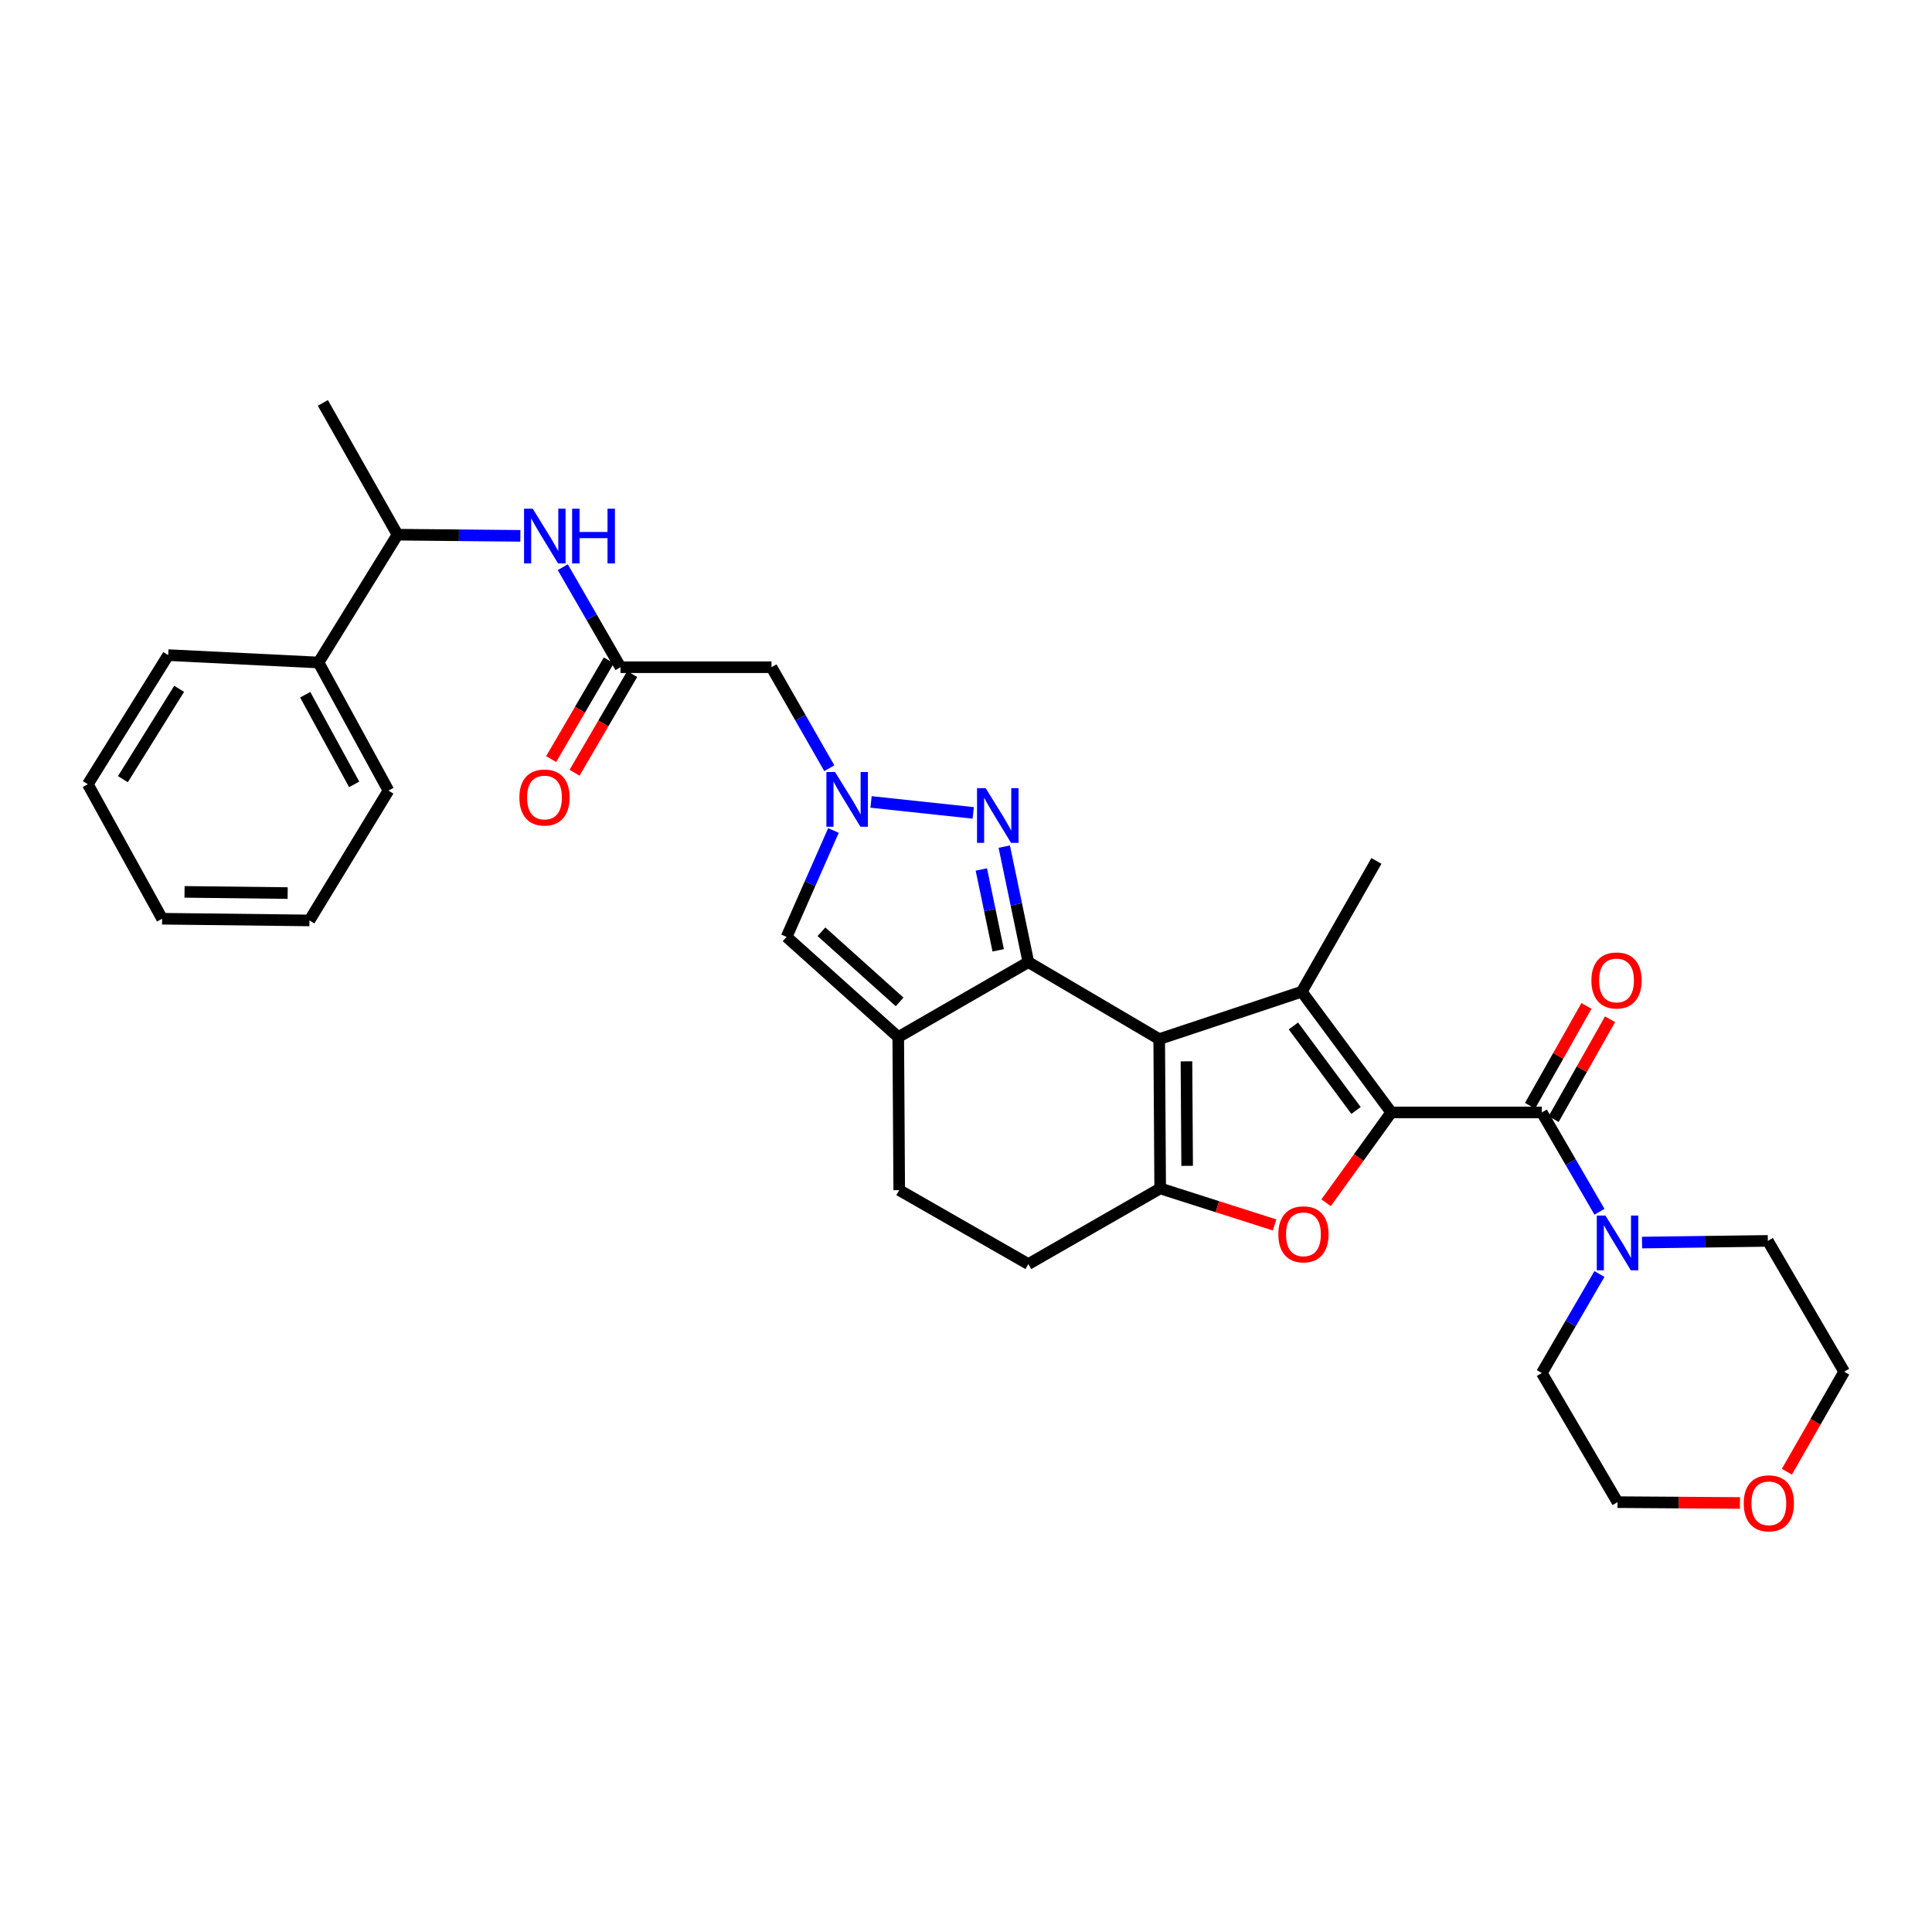 <?xml version='1.0' encoding='iso-8859-1'?>
<svg version='1.1' baseProfile='full'
              xmlns='http://www.w3.org/2000/svg'
                      xmlns:rdkit='http://www.rdkit.org/xml'
                      xmlns:xlink='http://www.w3.org/1999/xlink'
                  xml:space='preserve'
width='1000px' height='1000px' viewBox='0 0 1000 1000'>
<!-- END OF HEADER -->
<rect style='opacity:1.0;fill:#FFFFFF;stroke:none' width='1000' height='1000' x='0' y='0'> </rect>
<path class='bond-1' d='M 600.003,537.84 L 532.272,497.991' style='fill:none;fill-rule:evenodd;stroke:#000000;stroke-width:6px;stroke-linecap:butt;stroke-linejoin:miter;stroke-opacity:1' />
<path class='bond-2' d='M 600.003,537.84 L 673.791,513.309' style='fill:none;fill-rule:evenodd;stroke:#000000;stroke-width:6px;stroke-linecap:butt;stroke-linejoin:miter;stroke-opacity:1' />
<path class='bond-3' d='M 600.003,537.84 L 600.509,615.128' style='fill:none;fill-rule:evenodd;stroke:#000000;stroke-width:6px;stroke-linecap:butt;stroke-linejoin:miter;stroke-opacity:1' />
<path class='bond-3' d='M 614.11,549.341 L 614.464,603.442' style='fill:none;fill-rule:evenodd;stroke:#000000;stroke-width:6px;stroke-linecap:butt;stroke-linejoin:miter;stroke-opacity:1' />
<path class='bond-0' d='M 720.101,575.794 L 673.791,513.309' style='fill:none;fill-rule:evenodd;stroke:#000000;stroke-width:6px;stroke-linecap:butt;stroke-linejoin:miter;stroke-opacity:1' />
<path class='bond-0' d='M 701.882,574.776 L 669.465,531.036' style='fill:none;fill-rule:evenodd;stroke:#000000;stroke-width:6px;stroke-linecap:butt;stroke-linejoin:miter;stroke-opacity:1' />
<path class='bond-8' d='M 720.101,575.794 L 798.052,575.794' style='fill:none;fill-rule:evenodd;stroke:#000000;stroke-width:6px;stroke-linecap:butt;stroke-linejoin:miter;stroke-opacity:1' />
<path class='bond-32' d='M 720.101,575.794 L 703.246,599.167' style='fill:none;fill-rule:evenodd;stroke:#000000;stroke-width:6px;stroke-linecap:butt;stroke-linejoin:miter;stroke-opacity:1' />
<path class='bond-32' d='M 703.246,599.167 L 686.391,622.539' style='fill:none;fill-rule:evenodd;stroke:#FF0000;stroke-width:6px;stroke-linecap:butt;stroke-linejoin:miter;stroke-opacity:1' />
<path class='bond-5' d='M 532.272,497.991 L 526.038,468.102' style='fill:none;fill-rule:evenodd;stroke:#000000;stroke-width:6px;stroke-linecap:butt;stroke-linejoin:miter;stroke-opacity:1' />
<path class='bond-5' d='M 526.038,468.102 L 519.805,438.212' style='fill:none;fill-rule:evenodd;stroke:#0000FF;stroke-width:6px;stroke-linecap:butt;stroke-linejoin:miter;stroke-opacity:1' />
<path class='bond-5' d='M 516.666,491.889 L 512.303,470.966' style='fill:none;fill-rule:evenodd;stroke:#000000;stroke-width:6px;stroke-linecap:butt;stroke-linejoin:miter;stroke-opacity:1' />
<path class='bond-5' d='M 512.303,470.966 L 507.939,450.043' style='fill:none;fill-rule:evenodd;stroke:#0000FF;stroke-width:6px;stroke-linecap:butt;stroke-linejoin:miter;stroke-opacity:1' />
<path class='bond-6' d='M 532.272,497.991 L 464.93,536.803' style='fill:none;fill-rule:evenodd;stroke:#000000;stroke-width:6px;stroke-linecap:butt;stroke-linejoin:miter;stroke-opacity:1' />
<path class='bond-21' d='M 673.791,513.309 L 712.431,445.609' style='fill:none;fill-rule:evenodd;stroke:#000000;stroke-width:6px;stroke-linecap:butt;stroke-linejoin:miter;stroke-opacity:1' />
<path class='bond-4' d='M 600.509,615.128 L 630.114,624.579' style='fill:none;fill-rule:evenodd;stroke:#000000;stroke-width:6px;stroke-linecap:butt;stroke-linejoin:miter;stroke-opacity:1' />
<path class='bond-4' d='M 630.114,624.579 L 659.718,634.03' style='fill:none;fill-rule:evenodd;stroke:#FF0000;stroke-width:6px;stroke-linecap:butt;stroke-linejoin:miter;stroke-opacity:1' />
<path class='bond-14' d='M 600.509,615.128 L 532.272,654.282' style='fill:none;fill-rule:evenodd;stroke:#000000;stroke-width:6px;stroke-linecap:butt;stroke-linejoin:miter;stroke-opacity:1' />
<path class='bond-7' d='M 503.747,420.753 L 450.862,415.085' style='fill:none;fill-rule:evenodd;stroke:#0000FF;stroke-width:6px;stroke-linecap:butt;stroke-linejoin:miter;stroke-opacity:1' />
<path class='bond-9' d='M 464.93,536.803 L 407.145,484.942' style='fill:none;fill-rule:evenodd;stroke:#000000;stroke-width:6px;stroke-linecap:butt;stroke-linejoin:miter;stroke-opacity:1' />
<path class='bond-9' d='M 465.634,518.582 L 425.185,482.279' style='fill:none;fill-rule:evenodd;stroke:#000000;stroke-width:6px;stroke-linecap:butt;stroke-linejoin:miter;stroke-opacity:1' />
<path class='bond-33' d='M 464.93,536.803 L 465.437,616.009' style='fill:none;fill-rule:evenodd;stroke:#000000;stroke-width:6px;stroke-linecap:butt;stroke-linejoin:miter;stroke-opacity:1' />
<path class='bond-11' d='M 429.247,397.627 L 414.283,371.488' style='fill:none;fill-rule:evenodd;stroke:#0000FF;stroke-width:6px;stroke-linecap:butt;stroke-linejoin:miter;stroke-opacity:1' />
<path class='bond-11' d='M 414.283,371.488 L 399.319,345.348' style='fill:none;fill-rule:evenodd;stroke:#000000;stroke-width:6px;stroke-linecap:butt;stroke-linejoin:miter;stroke-opacity:1' />
<path class='bond-34' d='M 431.392,429.862 L 419.269,457.402' style='fill:none;fill-rule:evenodd;stroke:#0000FF;stroke-width:6px;stroke-linecap:butt;stroke-linejoin:miter;stroke-opacity:1' />
<path class='bond-34' d='M 419.269,457.402 L 407.145,484.942' style='fill:none;fill-rule:evenodd;stroke:#000000;stroke-width:6px;stroke-linecap:butt;stroke-linejoin:miter;stroke-opacity:1' />
<path class='bond-10' d='M 798.052,575.794 L 812.967,601.502' style='fill:none;fill-rule:evenodd;stroke:#000000;stroke-width:6px;stroke-linecap:butt;stroke-linejoin:miter;stroke-opacity:1' />
<path class='bond-10' d='M 812.967,601.502 L 827.882,627.211' style='fill:none;fill-rule:evenodd;stroke:#0000FF;stroke-width:6px;stroke-linecap:butt;stroke-linejoin:miter;stroke-opacity:1' />
<path class='bond-16' d='M 804.159,579.246 L 818.761,553.411' style='fill:none;fill-rule:evenodd;stroke:#000000;stroke-width:6px;stroke-linecap:butt;stroke-linejoin:miter;stroke-opacity:1' />
<path class='bond-16' d='M 818.761,553.411 L 833.363,527.576' style='fill:none;fill-rule:evenodd;stroke:#FF0000;stroke-width:6px;stroke-linecap:butt;stroke-linejoin:miter;stroke-opacity:1' />
<path class='bond-16' d='M 791.944,572.342 L 806.546,546.507' style='fill:none;fill-rule:evenodd;stroke:#000000;stroke-width:6px;stroke-linecap:butt;stroke-linejoin:miter;stroke-opacity:1' />
<path class='bond-16' d='M 806.546,546.507 L 821.148,520.672' style='fill:none;fill-rule:evenodd;stroke:#FF0000;stroke-width:6px;stroke-linecap:butt;stroke-linejoin:miter;stroke-opacity:1' />
<path class='bond-22' d='M 849.915,643.153 L 882.474,642.72' style='fill:none;fill-rule:evenodd;stroke:#0000FF;stroke-width:6px;stroke-linecap:butt;stroke-linejoin:miter;stroke-opacity:1' />
<path class='bond-22' d='M 882.474,642.72 L 915.032,642.286' style='fill:none;fill-rule:evenodd;stroke:#000000;stroke-width:6px;stroke-linecap:butt;stroke-linejoin:miter;stroke-opacity:1' />
<path class='bond-23' d='M 827.861,659.43 L 812.956,685.055' style='fill:none;fill-rule:evenodd;stroke:#0000FF;stroke-width:6px;stroke-linecap:butt;stroke-linejoin:miter;stroke-opacity:1' />
<path class='bond-23' d='M 812.956,685.055 L 798.052,710.68' style='fill:none;fill-rule:evenodd;stroke:#000000;stroke-width:6px;stroke-linecap:butt;stroke-linejoin:miter;stroke-opacity:1' />
<path class='bond-12' d='M 399.319,345.348 L 321.166,345.348' style='fill:none;fill-rule:evenodd;stroke:#000000;stroke-width:6px;stroke-linecap:butt;stroke-linejoin:miter;stroke-opacity:1' />
<path class='bond-13' d='M 321.166,345.348 L 306.229,319.468' style='fill:none;fill-rule:evenodd;stroke:#000000;stroke-width:6px;stroke-linecap:butt;stroke-linejoin:miter;stroke-opacity:1' />
<path class='bond-13' d='M 306.229,319.468 L 291.291,293.588' style='fill:none;fill-rule:evenodd;stroke:#0000FF;stroke-width:6px;stroke-linecap:butt;stroke-linejoin:miter;stroke-opacity:1' />
<path class='bond-18' d='M 315.108,341.811 L 300.191,367.354' style='fill:none;fill-rule:evenodd;stroke:#000000;stroke-width:6px;stroke-linecap:butt;stroke-linejoin:miter;stroke-opacity:1' />
<path class='bond-18' d='M 300.191,367.354 L 285.275,392.898' style='fill:none;fill-rule:evenodd;stroke:#FF0000;stroke-width:6px;stroke-linecap:butt;stroke-linejoin:miter;stroke-opacity:1' />
<path class='bond-18' d='M 327.224,348.886 L 312.308,374.43' style='fill:none;fill-rule:evenodd;stroke:#000000;stroke-width:6px;stroke-linecap:butt;stroke-linejoin:miter;stroke-opacity:1' />
<path class='bond-18' d='M 312.308,374.43 L 297.391,399.973' style='fill:none;fill-rule:evenodd;stroke:#FF0000;stroke-width:6px;stroke-linecap:butt;stroke-linejoin:miter;stroke-opacity:1' />
<path class='bond-17' d='M 269.342,277.35 L 237.547,277.051' style='fill:none;fill-rule:evenodd;stroke:#0000FF;stroke-width:6px;stroke-linecap:butt;stroke-linejoin:miter;stroke-opacity:1' />
<path class='bond-17' d='M 237.547,277.051 L 205.752,276.752' style='fill:none;fill-rule:evenodd;stroke:#000000;stroke-width:6px;stroke-linecap:butt;stroke-linejoin:miter;stroke-opacity:1' />
<path class='bond-15' d='M 532.272,654.282 L 465.437,616.009' style='fill:none;fill-rule:evenodd;stroke:#000000;stroke-width:6px;stroke-linecap:butt;stroke-linejoin:miter;stroke-opacity:1' />
<path class='bond-20' d='M 205.752,276.752 L 164.859,342.909' style='fill:none;fill-rule:evenodd;stroke:#000000;stroke-width:6px;stroke-linecap:butt;stroke-linejoin:miter;stroke-opacity:1' />
<path class='bond-26' d='M 205.752,276.752 L 167.112,208.545' style='fill:none;fill-rule:evenodd;stroke:#000000;stroke-width:6px;stroke-linecap:butt;stroke-linejoin:miter;stroke-opacity:1' />
<path class='bond-19' d='M 900.596,777.937 L 868.913,777.726' style='fill:none;fill-rule:evenodd;stroke:#FF0000;stroke-width:6px;stroke-linecap:butt;stroke-linejoin:miter;stroke-opacity:1' />
<path class='bond-19' d='M 868.913,777.726 L 837.23,777.514' style='fill:none;fill-rule:evenodd;stroke:#000000;stroke-width:6px;stroke-linecap:butt;stroke-linejoin:miter;stroke-opacity:1' />
<path class='bond-35' d='M 924.884,761.756 L 939.715,735.875' style='fill:none;fill-rule:evenodd;stroke:#FF0000;stroke-width:6px;stroke-linecap:butt;stroke-linejoin:miter;stroke-opacity:1' />
<path class='bond-35' d='M 939.715,735.875 L 954.545,709.994' style='fill:none;fill-rule:evenodd;stroke:#000000;stroke-width:6px;stroke-linecap:butt;stroke-linejoin:miter;stroke-opacity:1' />
<path class='bond-27' d='M 164.859,342.909 L 201.067,409.213' style='fill:none;fill-rule:evenodd;stroke:#000000;stroke-width:6px;stroke-linecap:butt;stroke-linejoin:miter;stroke-opacity:1' />
<path class='bond-27' d='M 157.976,359.579 L 183.322,405.993' style='fill:none;fill-rule:evenodd;stroke:#000000;stroke-width:6px;stroke-linecap:butt;stroke-linejoin:miter;stroke-opacity:1' />
<path class='bond-28' d='M 164.859,342.909 L 87.057,339.089' style='fill:none;fill-rule:evenodd;stroke:#000000;stroke-width:6px;stroke-linecap:butt;stroke-linejoin:miter;stroke-opacity:1' />
<path class='bond-25' d='M 915.032,642.286 L 954.545,709.994' style='fill:none;fill-rule:evenodd;stroke:#000000;stroke-width:6px;stroke-linecap:butt;stroke-linejoin:miter;stroke-opacity:1' />
<path class='bond-24' d='M 798.052,710.68 L 837.23,777.514' style='fill:none;fill-rule:evenodd;stroke:#000000;stroke-width:6px;stroke-linecap:butt;stroke-linejoin:miter;stroke-opacity:1' />
<path class='bond-30' d='M 201.067,409.213 L 160.167,476.415' style='fill:none;fill-rule:evenodd;stroke:#000000;stroke-width:6px;stroke-linecap:butt;stroke-linejoin:miter;stroke-opacity:1' />
<path class='bond-29' d='M 87.057,339.089 L 45.455,405.916' style='fill:none;fill-rule:evenodd;stroke:#000000;stroke-width:6px;stroke-linecap:butt;stroke-linejoin:miter;stroke-opacity:1' />
<path class='bond-29' d='M 92.728,356.528 L 63.606,403.307' style='fill:none;fill-rule:evenodd;stroke:#000000;stroke-width:6px;stroke-linecap:butt;stroke-linejoin:miter;stroke-opacity:1' />
<path class='bond-31' d='M 45.455,405.916 L 83.915,475.534' style='fill:none;fill-rule:evenodd;stroke:#000000;stroke-width:6px;stroke-linecap:butt;stroke-linejoin:miter;stroke-opacity:1' />
<path class='bond-36' d='M 160.167,476.415 L 83.915,475.534' style='fill:none;fill-rule:evenodd;stroke:#000000;stroke-width:6px;stroke-linecap:butt;stroke-linejoin:miter;stroke-opacity:1' />
<path class='bond-36' d='M 148.891,462.252 L 95.515,461.636' style='fill:none;fill-rule:evenodd;stroke:#000000;stroke-width:6px;stroke-linecap:butt;stroke-linejoin:miter;stroke-opacity:1' />
<path  class='atom-5' d='M 661.664 638.881
Q 661.664 632.081, 665.024 628.281
Q 668.384 624.481, 674.664 624.481
Q 680.944 624.481, 684.304 628.281
Q 687.664 632.081, 687.664 638.881
Q 687.664 645.761, 684.264 649.681
Q 680.864 653.561, 674.664 653.561
Q 668.424 653.561, 665.024 649.681
Q 661.664 645.801, 661.664 638.881
M 674.664 650.361
Q 678.984 650.361, 681.304 647.481
Q 683.664 644.561, 683.664 638.881
Q 683.664 633.321, 681.304 630.521
Q 678.984 627.681, 674.664 627.681
Q 670.344 627.681, 667.984 630.481
Q 665.664 633.281, 665.664 638.881
Q 665.664 644.601, 667.984 647.481
Q 670.344 650.361, 674.664 650.361
' fill='#FF0000'/>
<path  class='atom-6' d='M 510.188 407.954
L 519.468 422.954
Q 520.388 424.434, 521.868 427.114
Q 523.348 429.794, 523.428 429.954
L 523.428 407.954
L 527.188 407.954
L 527.188 436.274
L 523.308 436.274
L 513.348 419.874
Q 512.188 417.954, 510.948 415.754
Q 509.748 413.554, 509.388 412.874
L 509.388 436.274
L 505.708 436.274
L 505.708 407.954
L 510.188 407.954
' fill='#0000FF'/>
<path  class='atom-8' d='M 432.221 399.598
L 441.501 414.598
Q 442.421 416.078, 443.901 418.758
Q 445.381 421.438, 445.461 421.598
L 445.461 399.598
L 449.221 399.598
L 449.221 427.918
L 445.341 427.918
L 435.381 411.518
Q 434.221 409.598, 432.981 407.398
Q 431.781 405.198, 431.421 404.518
L 431.421 427.918
L 427.741 427.918
L 427.741 399.598
L 432.221 399.598
' fill='#0000FF'/>
<path  class='atom-11' d='M 830.97 629.162
L 840.25 644.162
Q 841.17 645.642, 842.65 648.322
Q 844.13 651.002, 844.21 651.162
L 844.21 629.162
L 847.97 629.162
L 847.97 657.482
L 844.09 657.482
L 834.13 641.082
Q 832.97 639.162, 831.73 636.962
Q 830.53 634.762, 830.17 634.082
L 830.17 657.482
L 826.49 657.482
L 826.49 629.162
L 830.97 629.162
' fill='#0000FF'/>
<path  class='atom-14' d='M 275.728 263.309
L 285.008 278.309
Q 285.928 279.789, 287.408 282.469
Q 288.888 285.149, 288.968 285.309
L 288.968 263.309
L 292.728 263.309
L 292.728 291.629
L 288.848 291.629
L 278.888 275.229
Q 277.728 273.309, 276.488 271.109
Q 275.288 268.909, 274.928 268.229
L 274.928 291.629
L 271.248 291.629
L 271.248 263.309
L 275.728 263.309
' fill='#0000FF'/>
<path  class='atom-14' d='M 296.128 263.309
L 299.968 263.309
L 299.968 275.349
L 314.448 275.349
L 314.448 263.309
L 318.288 263.309
L 318.288 291.629
L 314.448 291.629
L 314.448 278.549
L 299.968 278.549
L 299.968 291.629
L 296.128 291.629
L 296.128 263.309
' fill='#0000FF'/>
<path  class='atom-17' d='M 823.708 507.48
Q 823.708 500.68, 827.068 496.88
Q 830.428 493.08, 836.708 493.08
Q 842.988 493.08, 846.348 496.88
Q 849.708 500.68, 849.708 507.48
Q 849.708 514.36, 846.308 518.28
Q 842.908 522.16, 836.708 522.16
Q 830.468 522.16, 827.068 518.28
Q 823.708 514.4, 823.708 507.48
M 836.708 518.96
Q 841.028 518.96, 843.348 516.08
Q 845.708 513.16, 845.708 507.48
Q 845.708 501.92, 843.348 499.12
Q 841.028 496.28, 836.708 496.28
Q 832.388 496.28, 830.028 499.08
Q 827.708 501.88, 827.708 507.48
Q 827.708 513.2, 830.028 516.08
Q 832.388 518.96, 836.708 518.96
' fill='#FF0000'/>
<path  class='atom-19' d='M 268.832 412.786
Q 268.832 405.986, 272.192 402.186
Q 275.552 398.386, 281.832 398.386
Q 288.112 398.386, 291.472 402.186
Q 294.832 405.986, 294.832 412.786
Q 294.832 419.666, 291.432 423.586
Q 288.032 427.466, 281.832 427.466
Q 275.592 427.466, 272.192 423.586
Q 268.832 419.706, 268.832 412.786
M 281.832 424.266
Q 286.152 424.266, 288.472 421.386
Q 290.832 418.466, 290.832 412.786
Q 290.832 407.226, 288.472 404.426
Q 286.152 401.586, 281.832 401.586
Q 277.512 401.586, 275.152 404.386
Q 272.832 407.186, 272.832 412.786
Q 272.832 418.506, 275.152 421.386
Q 277.512 424.266, 281.832 424.266
' fill='#FF0000'/>
<path  class='atom-20' d='M 902.555 778.117
Q 902.555 771.317, 905.915 767.517
Q 909.275 763.717, 915.555 763.717
Q 921.835 763.717, 925.195 767.517
Q 928.555 771.317, 928.555 778.117
Q 928.555 784.997, 925.155 788.917
Q 921.755 792.797, 915.555 792.797
Q 909.315 792.797, 905.915 788.917
Q 902.555 785.037, 902.555 778.117
M 915.555 789.597
Q 919.875 789.597, 922.195 786.717
Q 924.555 783.797, 924.555 778.117
Q 924.555 772.557, 922.195 769.757
Q 919.875 766.917, 915.555 766.917
Q 911.235 766.917, 908.875 769.717
Q 906.555 772.517, 906.555 778.117
Q 906.555 783.837, 908.875 786.717
Q 911.235 789.597, 915.555 789.597
' fill='#FF0000'/>
</svg>
